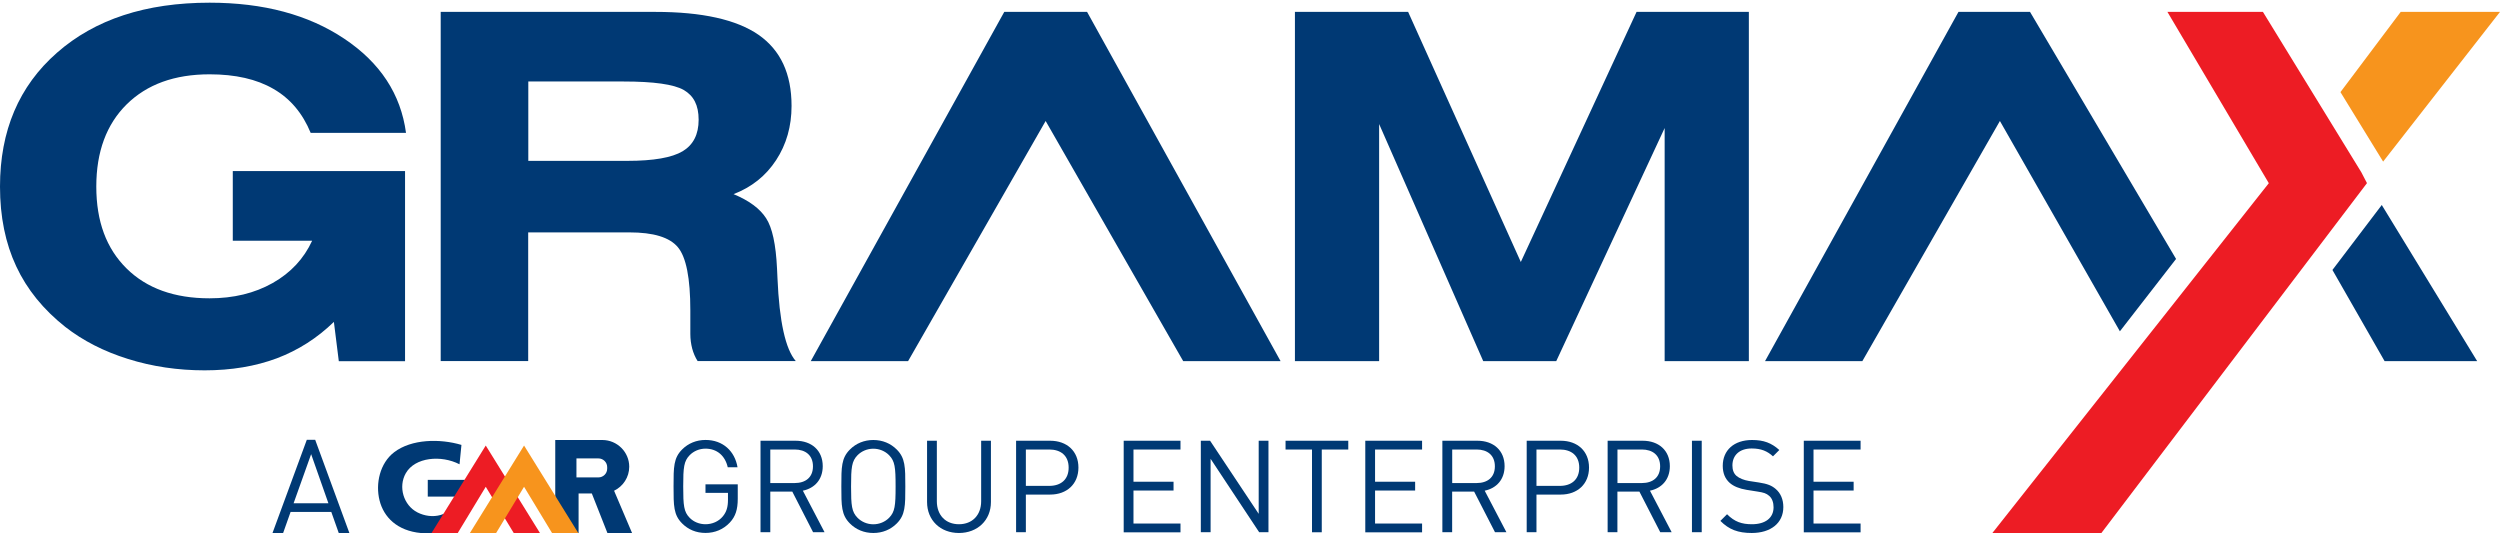 <svg width="264" height="57" viewBox="0 0 264 57" fill="none" xmlns="http://www.w3.org/2000/svg">
<g clip-path="url(#clip0_1353_16042)">
<path fill-rule="evenodd" clip-rule="evenodd" d="M35.259 33.99C33.498 35.702 31.487 36.985 29.231 37.838C26.981 38.679 24.433 39.108 21.61 39.108C18.787 39.108 16.072 38.709 13.529 37.909C10.981 37.116 8.767 35.982 6.893 34.521C4.577 32.689 2.847 30.56 1.713 28.126C0.573 25.692 0 22.882 0 19.708C0 13.802 1.999 9.095 6.016 5.569C10.026 2.044 15.397 0.284 22.135 0.284C27.823 0.284 32.567 1.554 36.357 4.09C40.153 6.625 42.325 9.942 42.874 14.029H32.806C31.953 11.959 30.652 10.408 28.873 9.387C27.101 8.355 24.851 7.848 22.129 7.848C18.435 7.848 15.523 8.904 13.38 11.016C11.244 13.128 10.169 16.021 10.169 19.702C10.169 23.383 11.232 26.24 13.362 28.346C15.493 30.452 18.411 31.502 22.129 31.502C24.66 31.502 26.88 30.965 28.796 29.886C30.705 28.806 32.09 27.314 32.961 25.423H24.582V18.067H42.773V38.142H35.778L35.259 33.996V33.99Z" fill="#003974"/>
<path fill-rule="evenodd" clip-rule="evenodd" d="M46.538 38.136V1.256H69.211C74.14 1.256 77.763 2.067 80.096 3.672C82.424 5.289 83.588 7.782 83.588 11.183C83.588 13.342 83.044 15.251 81.958 16.91C80.866 18.58 79.368 19.767 77.464 20.501C79.1 21.181 80.24 22.023 80.896 23.037C81.552 24.039 81.934 25.811 82.054 28.358C82.072 28.603 82.09 28.949 82.102 29.378C82.299 33.948 82.943 36.871 84.035 38.13H73.669C73.412 37.73 73.227 37.289 73.096 36.811C72.971 36.328 72.899 35.815 72.899 35.26V32.767C72.899 29.378 72.463 27.159 71.586 26.109C70.715 25.059 69.008 24.54 66.46 24.54H55.777V38.13H46.526L46.538 38.136ZM55.789 16.987H66.245C69.014 16.987 70.953 16.647 72.087 15.973C73.209 15.299 73.776 14.195 73.776 12.644C73.776 11.093 73.245 10.109 72.201 9.5C71.15 8.904 69.032 8.606 65.845 8.606H55.789V16.981V16.987Z" fill="#003974"/>
<path d="M206.732 1.405L206.815 1.256H214.371L229.792 27.344L223.86 34.986L211.19 12.776L196.664 38.136H186.387L206.732 1.405Z" fill="#003974"/>
<path d="M105.968 1.405L106.052 1.256H114.795L114.878 1.405L135.229 38.136H124.946L110.42 12.776L95.894 38.136H85.617L105.968 1.405Z" fill="#003974"/>
<path fill-rule="evenodd" clip-rule="evenodd" d="M136.744 38.136V1.256H148.698L160.598 27.666L172.821 1.256H184.679V38.136H175.787V13.521L164.34 38.136H156.629L145.636 13.098V38.136H136.744Z" fill="#003974"/>
<path d="M246.305 28.508L251.813 38.136H261.589L251.515 21.647L246.305 28.508Z" fill="#003974"/>
<path d="M247.152 9.727L253.514 1.256H264L251.658 17.065L247.152 9.727Z" fill="#F7941D"/>
<path d="M210.396 56.283L239.586 19.344L228.879 1.256H238.965L249.356 18.192L249.952 19.338L221.909 56.283H210.396Z" fill="#ED1C24"/>
<path fill-rule="evenodd" clip-rule="evenodd" d="M48.729 46.977L48.526 49.029C46.58 48.027 43.823 48.278 42.856 49.966C42.027 51.41 42.611 53.36 44.086 54.112C45.56 54.864 47.69 54.631 48.424 52.454L48.323 52.442H45.172V50.676H49.218V50.801L49.791 50.604L50.125 52.668L46.025 56.29H44.468C41.943 56.057 40.523 54.613 40.081 52.847C39.633 51.07 40.117 48.904 41.627 47.753C43.453 46.357 46.455 46.303 48.729 46.983" fill="#003974"/>
<path fill-rule="evenodd" clip-rule="evenodd" d="M63.194 48.409H60.873V50.414H63.194C63.702 50.414 64.119 50.002 64.119 49.495V49.328C64.119 48.821 63.702 48.409 63.194 48.409ZM62.496 52.108H61.099V56.284H58.635V46.464H63.606C65.17 46.464 66.447 47.735 66.447 49.286C66.447 50.396 65.796 51.362 64.847 51.822L66.745 56.284H64.143L62.496 52.108Z" fill="#003974"/>
<path fill-rule="evenodd" clip-rule="evenodd" d="M51.295 47.049L57.018 56.284H54.249L51.295 51.404L48.34 56.284H45.571L51.295 47.049Z" fill="#ED1C24"/>
<path fill-rule="evenodd" clip-rule="evenodd" d="M55.34 47.049L61.064 56.284H58.294L55.34 51.404L52.392 56.284H49.623L55.34 47.049Z" fill="#F7941D"/>
<path d="M77.083 55.168C76.403 55.902 75.496 56.278 74.505 56.278C73.514 56.278 72.685 55.926 72.034 55.276C71.127 54.369 71.127 53.414 71.127 51.368C71.127 49.322 71.127 48.367 72.034 47.461C72.685 46.81 73.544 46.459 74.505 46.459C76.349 46.459 77.602 47.652 77.883 49.346H76.85C76.576 48.123 75.71 47.377 74.499 47.377C73.86 47.377 73.252 47.634 72.828 48.069C72.219 48.696 72.147 49.346 72.147 51.368C72.147 53.391 72.213 54.053 72.828 54.679C73.252 55.115 73.86 55.359 74.499 55.359C75.203 55.359 75.883 55.073 76.331 54.53C76.725 54.053 76.874 53.528 76.874 52.782V52.048H74.499V51.142H77.907V52.675C77.907 53.784 77.674 54.536 77.077 55.174L77.083 55.168Z" fill="#003974"/>
<path d="M85.861 56.2L83.665 51.911H81.343V56.2H80.311V46.542H84.017C85.7 46.542 86.881 47.562 86.881 49.227C86.881 50.635 86.028 51.559 84.781 51.816L87.072 56.2H85.867H85.861ZM83.921 47.467H81.343V51.01H83.921C85.049 51.01 85.849 50.426 85.849 49.245C85.849 48.063 85.049 47.467 83.921 47.467Z" fill="#003974"/>
<path d="M94.694 55.282C94.044 55.932 93.184 56.284 92.224 56.284C91.263 56.284 90.403 55.932 89.753 55.282C88.846 54.375 88.846 53.42 88.846 51.374C88.846 49.328 88.846 48.373 89.753 47.467C90.403 46.816 91.263 46.464 92.224 46.464C93.184 46.464 94.044 46.816 94.694 47.467C95.602 48.373 95.602 49.328 95.602 51.374C95.602 53.42 95.602 54.375 94.694 55.282ZM93.895 48.075C93.471 47.64 92.862 47.383 92.224 47.383C91.585 47.383 90.976 47.64 90.552 48.075C89.944 48.702 89.872 49.352 89.872 51.374C89.872 53.397 89.938 54.047 90.552 54.673C90.976 55.109 91.585 55.365 92.224 55.365C92.862 55.365 93.471 55.109 93.895 54.673C94.503 54.047 94.575 53.397 94.575 51.374C94.575 49.352 94.503 48.702 93.895 48.075Z" fill="#003974"/>
<path d="M101.264 56.284C99.307 56.284 97.898 54.942 97.898 53.015V46.542H98.931V52.931C98.931 54.399 99.856 55.359 101.264 55.359C102.673 55.359 103.61 54.399 103.61 52.931V46.542H104.642V53.015C104.642 54.942 103.216 56.284 101.264 56.284Z" fill="#003974"/>
<path d="M110.898 52.227H108.331V56.2H107.299V46.542H110.898C112.664 46.542 113.882 47.64 113.882 49.376C113.882 51.112 112.658 52.227 110.898 52.227ZM110.802 47.467H108.331V51.309H110.802C112.008 51.309 112.849 50.658 112.849 49.382C112.849 48.105 112.008 47.467 110.802 47.467Z" fill="#003974"/>
<path d="M118.662 56.2V46.542H124.66V47.467H119.695V50.873H123.926V51.798H119.695V55.288H124.66V56.212H118.662V56.2Z" fill="#003974"/>
<path d="M132.966 56.2L127.839 48.451V56.2H126.807V46.542H127.785L132.918 54.262V46.542H133.95V56.2H132.972H132.966Z" fill="#003974"/>
<path d="M139.579 47.467V56.206H138.547V47.467H135.754V46.542H142.378V47.467H139.585H139.579Z" fill="#003974"/>
<path d="M144.174 56.2V46.542H150.172V47.467H145.206V50.873H149.438V51.798H145.206V55.288H150.172V56.212H144.174V56.2Z" fill="#003974"/>
<path d="M157.871 56.2L155.668 51.911H153.347V56.2H152.314V46.542H156.021C157.704 46.542 158.885 47.562 158.885 49.227C158.885 50.635 158.032 51.559 156.784 51.816L159.076 56.2H157.871ZM155.931 47.467H153.353V51.01H155.931C157.059 51.01 157.859 50.426 157.859 49.245C157.859 48.063 157.059 47.467 155.931 47.467Z" fill="#003974"/>
<path d="M164.817 52.227H162.251V56.2H161.219V46.542H164.817C166.584 46.542 167.801 47.64 167.801 49.376C167.801 51.112 166.578 52.227 164.817 52.227ZM164.722 47.467H162.251V51.309H164.722C165.927 51.309 166.769 50.658 166.769 49.382C166.769 48.105 165.927 47.467 164.722 47.467Z" fill="#003974"/>
<path d="M175.322 56.2L173.12 51.911H170.798V56.2H169.766V46.542H173.472C175.155 46.542 176.336 47.562 176.336 49.227C176.336 50.635 175.483 51.559 174.236 51.816L176.527 56.2H175.322ZM173.382 47.467H170.804V51.01H173.382C174.51 51.01 175.31 50.426 175.31 49.245C175.31 48.063 174.51 47.467 173.382 47.467Z" fill="#003974"/>
<path d="M178.67 56.2V46.542H179.702V56.2H178.67Z" fill="#003974"/>
<path d="M184.984 56.284C183.534 56.284 182.579 55.92 181.672 55.007L182.376 54.303C183.176 55.103 183.922 55.359 185.008 55.359C186.416 55.359 187.288 54.697 187.288 53.569C187.288 53.068 187.139 52.633 186.828 52.364C186.512 52.096 186.273 52.013 185.563 51.905L184.435 51.726C183.677 51.601 183.08 51.362 182.657 50.992C182.167 50.557 181.923 49.96 181.923 49.191C181.923 47.55 183.104 46.464 185.02 46.464C186.255 46.464 187.067 46.775 187.896 47.52L187.228 48.188C186.631 47.646 185.993 47.359 184.978 47.359C183.689 47.359 182.943 48.075 182.943 49.149C182.943 49.626 183.08 50.002 183.379 50.258C183.677 50.515 184.178 50.706 184.68 50.789L185.742 50.951C186.649 51.088 187.097 51.279 187.509 51.631C188.04 52.078 188.32 52.746 188.32 53.546C188.32 55.24 186.989 56.284 184.978 56.284H184.984Z" fill="#003974"/>
<path d="M190.48 56.2V46.542H196.478V47.467H191.507V50.873H195.744V51.798H191.507V55.288H196.478V56.212H190.48V56.2Z" fill="#003974"/>
<path d="M35.772 56.284L34.984 54.059H30.687L29.899 56.284H28.777L32.4 46.44H33.283L36.894 56.284H35.772ZM32.859 47.95L31.003 53.146H34.68L32.853 47.95H32.859Z" fill="#003974"/>
</g>
<defs>
<clipPath id="clip0_1353_16042">
<rect width="264" height="56" fill="white" transform="translate(0 0.284)"/>
</clipPath>
</defs>
</svg>
